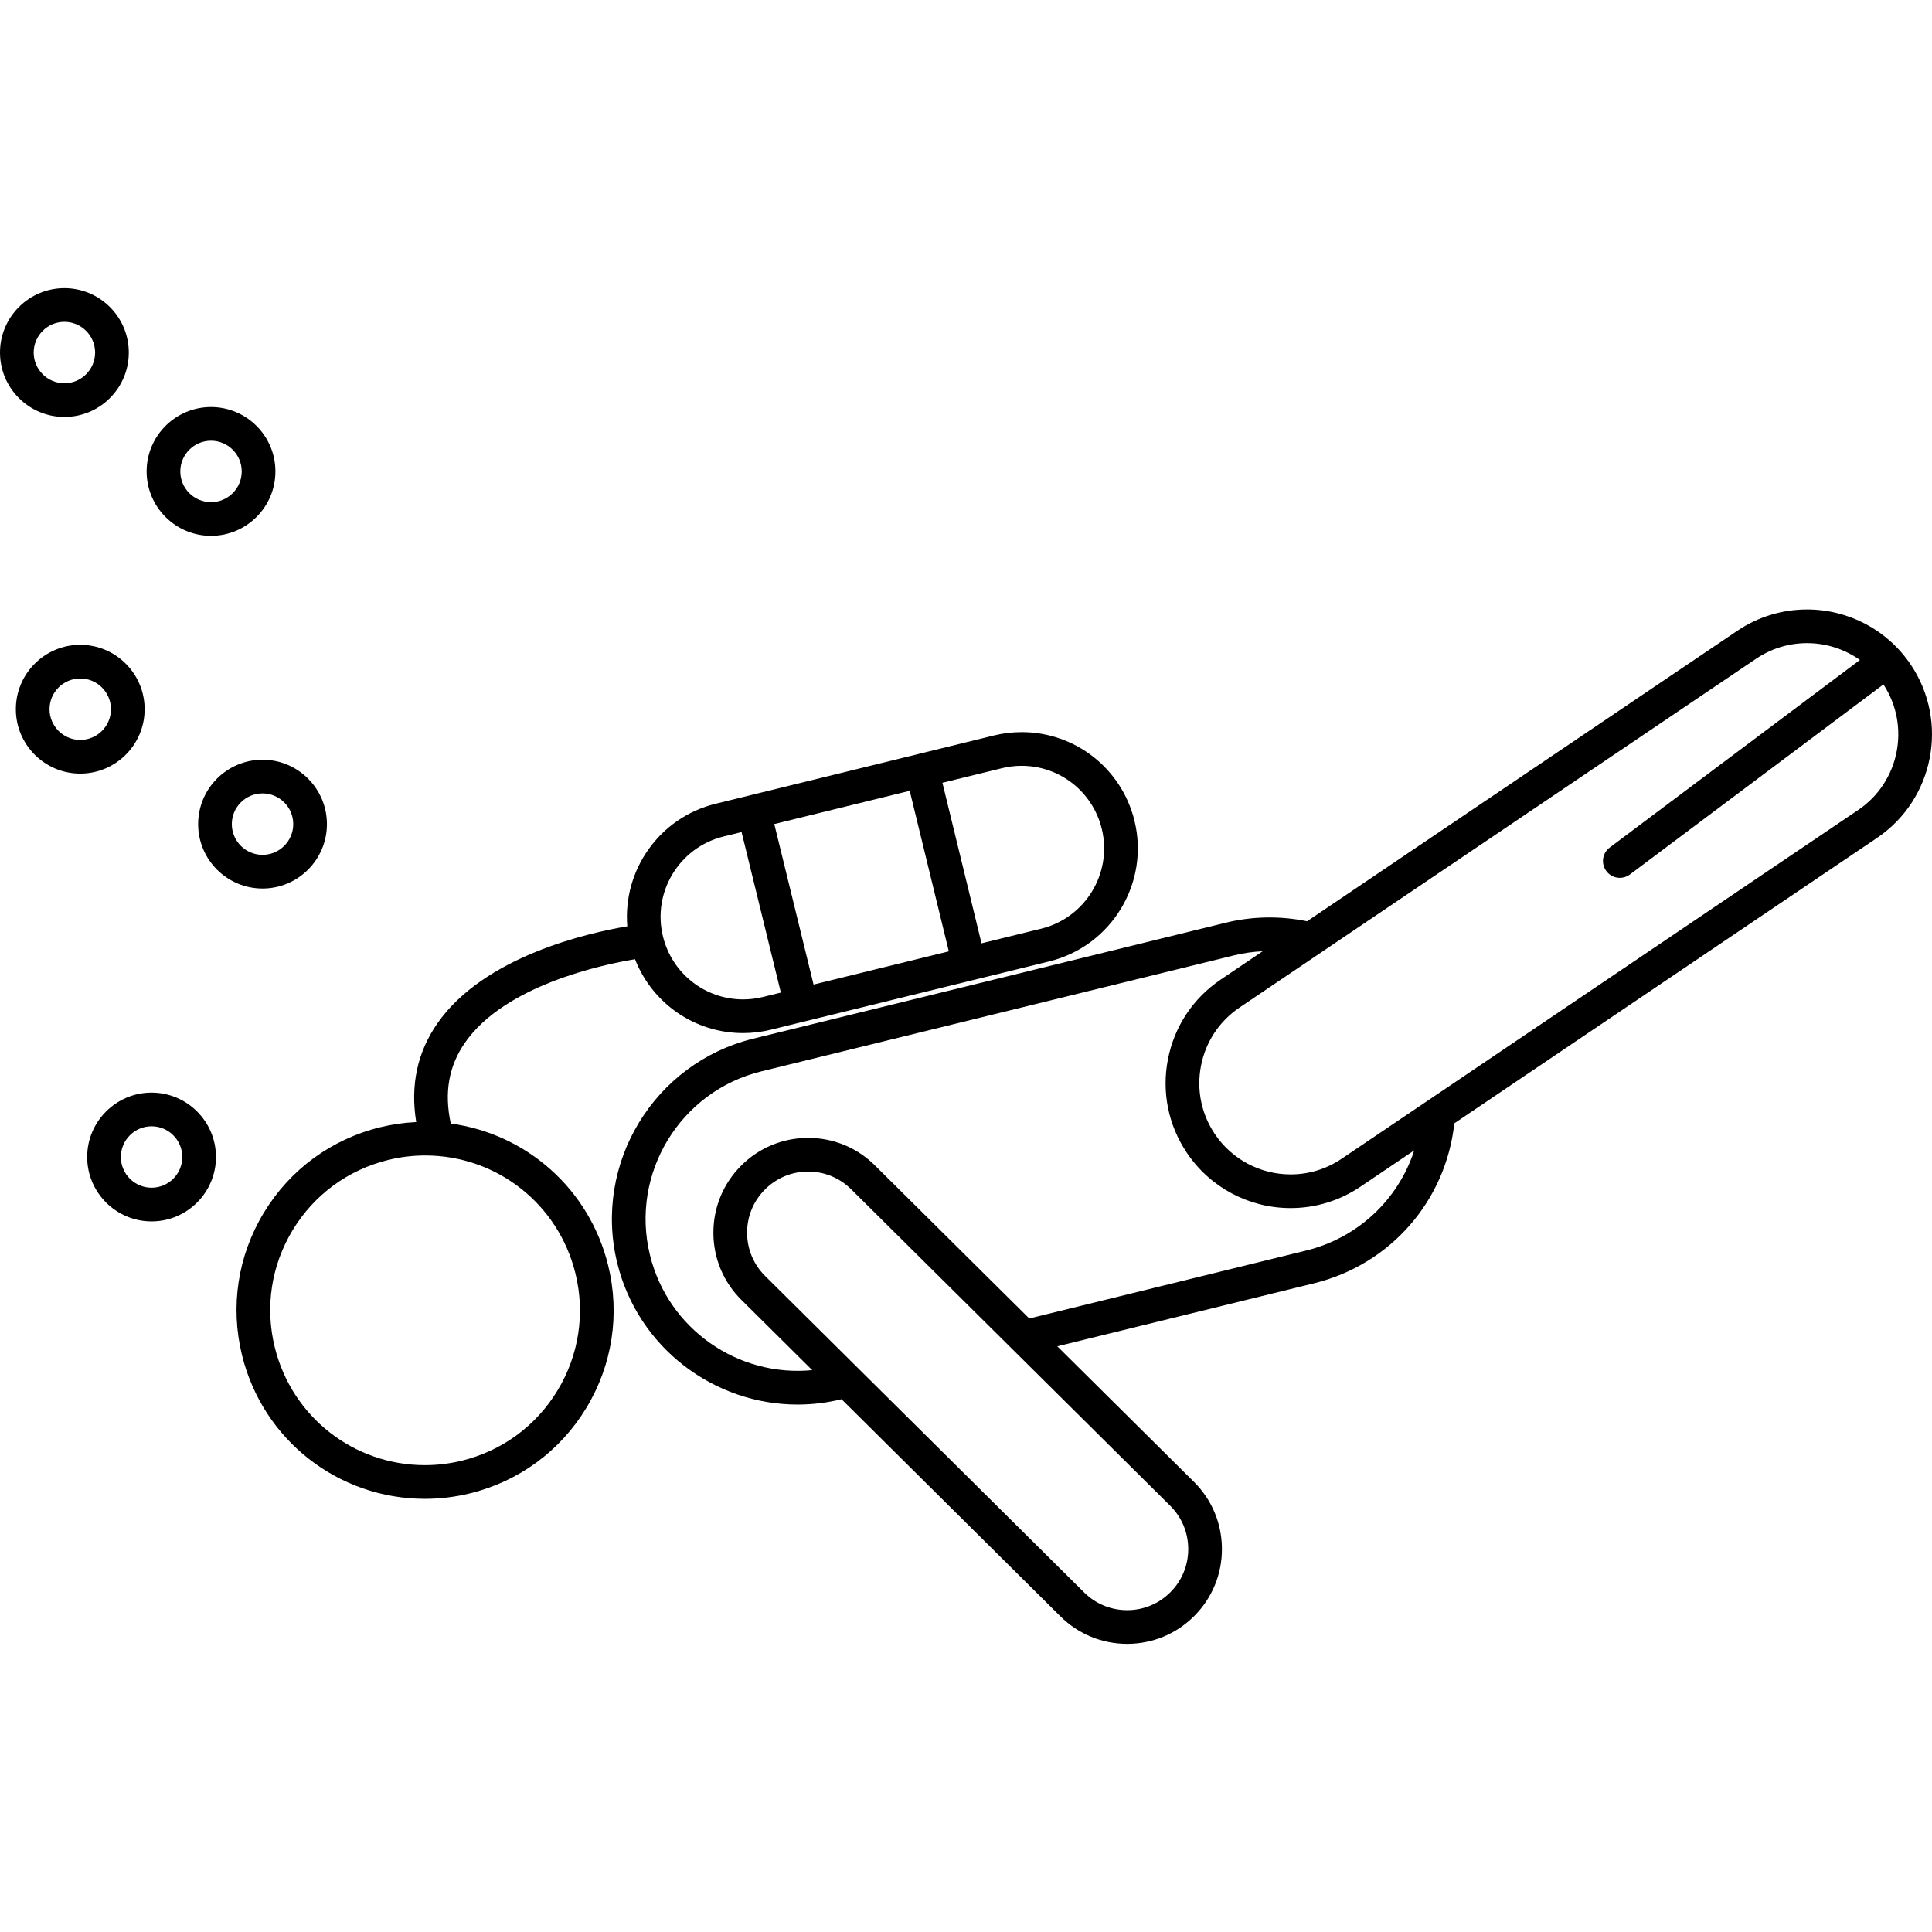 <?xml version="1.0" encoding="iso-8859-1"?>
<!-- Generator: Adobe Illustrator 18.0.0, SVG Export Plug-In . SVG Version: 6.00 Build 0)  -->
<!DOCTYPE svg PUBLIC "-//W3C//DTD SVG 1.1//EN" "http://www.w3.org/Graphics/SVG/1.1/DTD/svg11.dtd">
<svg version="1.1" id="Capa_1" xmlns="http://www.w3.org/2000/svg" xmlns:xlink="http://www.w3.org/1999/xlink" x="0px" y="0px"
	 viewBox="0 0 487.538 487.538" style="enable-background:new 0 0 487.538 487.538;" xml:space="preserve">
<g>
	<path d="M113.751,283.521c-1.688-7.825-0.51-14.522,3.609-20.436c10.1-14.5,34.689-19.673,42.886-21.028
		c4.355,11.136,15.063,18.637,27.278,18.637c2.353,0,4.713-0.287,7.016-0.852l70.231-17.234
		c15.717-3.857,25.367-19.781,21.512-35.499c-3.23-13.164-14.941-22.358-28.48-22.358c-2.353,0-4.713,0.287-7.016,0.852
		l-70.232,17.233c-14.186,3.482-23.427,16.796-22.257,30.916c-9.774,1.641-36.074,7.504-47.899,24.457
		c-5.087,7.293-6.88,15.672-5.365,24.941c-3.056,0.146-6.106,0.576-9.099,1.31c-12.339,3.028-22.76,10.68-29.345,21.546
		c-6.584,10.865-8.542,23.645-5.515,35.983c5.238,21.336,24.22,36.237,46.161,36.237c3.812,0,7.637-0.464,11.37-1.38
		c12.339-3.027,22.76-10.679,29.344-21.544c6.585-10.866,8.543-23.646,5.516-35.984C148.75,300.104,132.885,286.115,113.751,283.521
		z M229.568,199.561l9.866,40.512l-34.131,8.376l-9.914-40.501L229.568,199.561z M252.811,193.858
		c1.641-0.403,3.319-0.607,4.99-0.607c9.613,0,17.931,6.532,20.225,15.884c2.739,11.166-4.116,22.479-15.281,25.218l-15.057,3.694
		l-9.866-40.511L252.811,193.858z M182.579,211.091l4.556-1.117l9.914,40.5l-4.534,1.112c-1.641,0.403-3.319,0.607-4.99,0.607
		c-9.613,0-17.932-6.533-20.229-15.885C164.559,225.143,171.415,213.83,182.579,211.091z M140.682,350.898
		c-5.408,8.924-13.967,15.207-24.101,17.693c-3.071,0.754-6.215,1.136-9.345,1.136c-18.017,0-33.604-12.239-37.905-29.764
		c-2.487-10.134-0.879-20.629,4.529-29.553c5.407-8.924,13.966-15.208,24.1-17.694c3.071-0.754,6.215-1.136,9.344-1.136
		c18.019,0,33.605,12.239,37.906,29.764C147.697,331.478,146.089,341.974,140.682,350.898z"/>
	<path d="M482.15,167.679c-5.872-8.694-15.648-13.885-26.151-13.885c-6.291,0-12.383,1.867-17.615,5.4l-108.543,73.286
		c-6.767-1.389-13.835-1.278-20.57,0.375L190.093,262.1c-25.083,6.156-40.482,31.57-34.328,56.653
		c5.24,21.351,24.431,35.686,45.493,35.685c3.666,0,7.391-0.436,11.107-1.343l55.232,54.791c4.509,4.472,10.489,6.935,16.84,6.935
		c6.424,0,12.453-2.512,16.977-7.071c4.5-4.534,6.964-10.55,6.938-16.937c-0.026-6.387-2.538-12.382-7.072-16.881l-34.471-34.194
		l64.789-15.898c19.284-4.731,33.276-20.81,35.401-40.372l106.665-72.018C488.069,201.723,491.877,182.088,482.15,167.679z
		 M299.851,390.847c0.017,4.116-1.571,7.992-4.472,10.915c-2.916,2.94-6.802,4.559-10.942,4.559c-4.093,0-7.947-1.587-10.853-4.47
		l-80.498-79.854c-2.924-2.899-4.542-6.763-4.559-10.88c-0.017-4.116,1.571-7.993,4.472-10.916
		c2.916-2.939,6.802-4.559,10.941-4.559c4.093,0,7.947,1.588,10.855,4.472l80.498,79.853
		C298.215,382.867,299.834,386.731,299.851,390.847z M329.571,315.583l-69.838,17.137l-38.953-38.642
		c-4.51-4.473-10.491-6.937-16.841-6.937c-6.424,0-12.452,2.512-16.976,7.072c-4.499,4.534-6.963,10.549-6.938,16.936
		c0.025,6.388,2.537,12.383,7.072,16.881l17.861,17.719c-18.648,1.824-36.347-10.304-40.94-29.022
		c-5.038-20.531,7.566-41.334,28.098-46.372l119.178-29.244c2.439-0.599,4.889-0.946,7.338-1.064l-10.6,7.156
		c-6.98,4.713-11.707,11.86-13.31,20.127c-1.604,8.267,0.108,16.662,4.819,23.641c5.873,8.696,15.649,13.888,26.153,13.888
		c6.292,0,12.384-1.868,17.616-5.401l13.573-9.164C352.859,302.687,342.72,312.358,329.571,315.583z M468.907,204.404l-130.35,88.01
		c-3.822,2.582-8.27,3.946-12.859,3.946c-7.676,0-14.819-3.792-19.108-10.145c-3.441-5.097-4.691-11.228-3.521-17.265
		c1.172-6.038,4.624-11.259,9.722-14.701l130.35-88.01c3.823-2.581,8.27-3.945,12.859-3.945c4.858,0,9.502,1.523,13.346,4.25
		l-63.134,47.328c-1.879,1.408-2.26,4.071-0.852,5.949c0.835,1.114,2.111,1.701,3.403,1.701c0.888,0,1.782-0.276,2.546-0.85
		l63.976-47.959C482.155,183.21,479.337,197.363,468.907,204.404z"/>
	<path d="M38.25,275.717c-8.96,0-16.25,7.29-16.25,16.25c0,8.96,7.29,16.25,16.25,16.25s16.25-7.29,16.25-16.25
		C54.5,283.007,47.21,275.717,38.25,275.717z M38.25,299.717c-4.273,0-7.75-3.477-7.75-7.75c0-4.273,3.477-7.75,7.75-7.75
		s7.75,3.477,7.75,7.75C46,296.241,42.523,299.717,38.25,299.717z"/>
	<path d="M82.5,207.967c0-8.96-7.29-16.25-16.25-16.25S50,199.007,50,207.967c0,8.96,7.29,16.25,16.25,16.25
		S82.5,216.927,82.5,207.967z M58.5,207.967c0-4.273,3.477-7.75,7.75-7.75s7.75,3.477,7.75,7.75c0,4.273-3.477,7.75-7.75,7.75
		S58.5,212.241,58.5,207.967z"/>
	<path d="M36.5,178.967c0-8.96-7.29-16.25-16.25-16.25S4,170.007,4,178.967c0,8.96,7.29,16.25,16.25,16.25
		S36.5,187.927,36.5,178.967z M20.25,186.717c-4.273,0-7.75-3.477-7.75-7.75c0-4.273,3.477-7.75,7.75-7.75s7.75,3.477,7.75,7.75
		C28,183.241,24.523,186.717,20.25,186.717z"/>
	<path d="M53.25,135.217c8.96,0,16.25-7.29,16.25-16.25c0-8.96-7.29-16.25-16.25-16.25S37,110.007,37,118.967
		C37,127.927,44.29,135.217,53.25,135.217z M53.25,111.217c4.273,0,7.75,3.477,7.75,7.75c0,4.273-3.477,7.75-7.75,7.75
		s-7.75-3.477-7.75-7.75C45.5,114.694,48.977,111.217,53.25,111.217z"/>
	<path d="M16.25,105.217c8.96,0,16.25-7.29,16.25-16.25c0-8.96-7.29-16.25-16.25-16.25S0,80.007,0,88.967
		C0,97.927,7.29,105.217,16.25,105.217z M16.25,81.217c4.273,0,7.75,3.477,7.75,7.75c0,4.273-3.477,7.75-7.75,7.75
		s-7.75-3.477-7.75-7.75C8.5,84.694,11.977,81.217,16.25,81.217z"/>
</g>
<g>
</g>
<g>
</g>
<g>
</g>
<g>
</g>
<g>
</g>
<g>
</g>
<g>
</g>
<g>
</g>
<g>
</g>
<g>
</g>
<g>
</g>
<g>
</g>
<g>
</g>
<g>
</g>
<g>
</g>
</svg>

